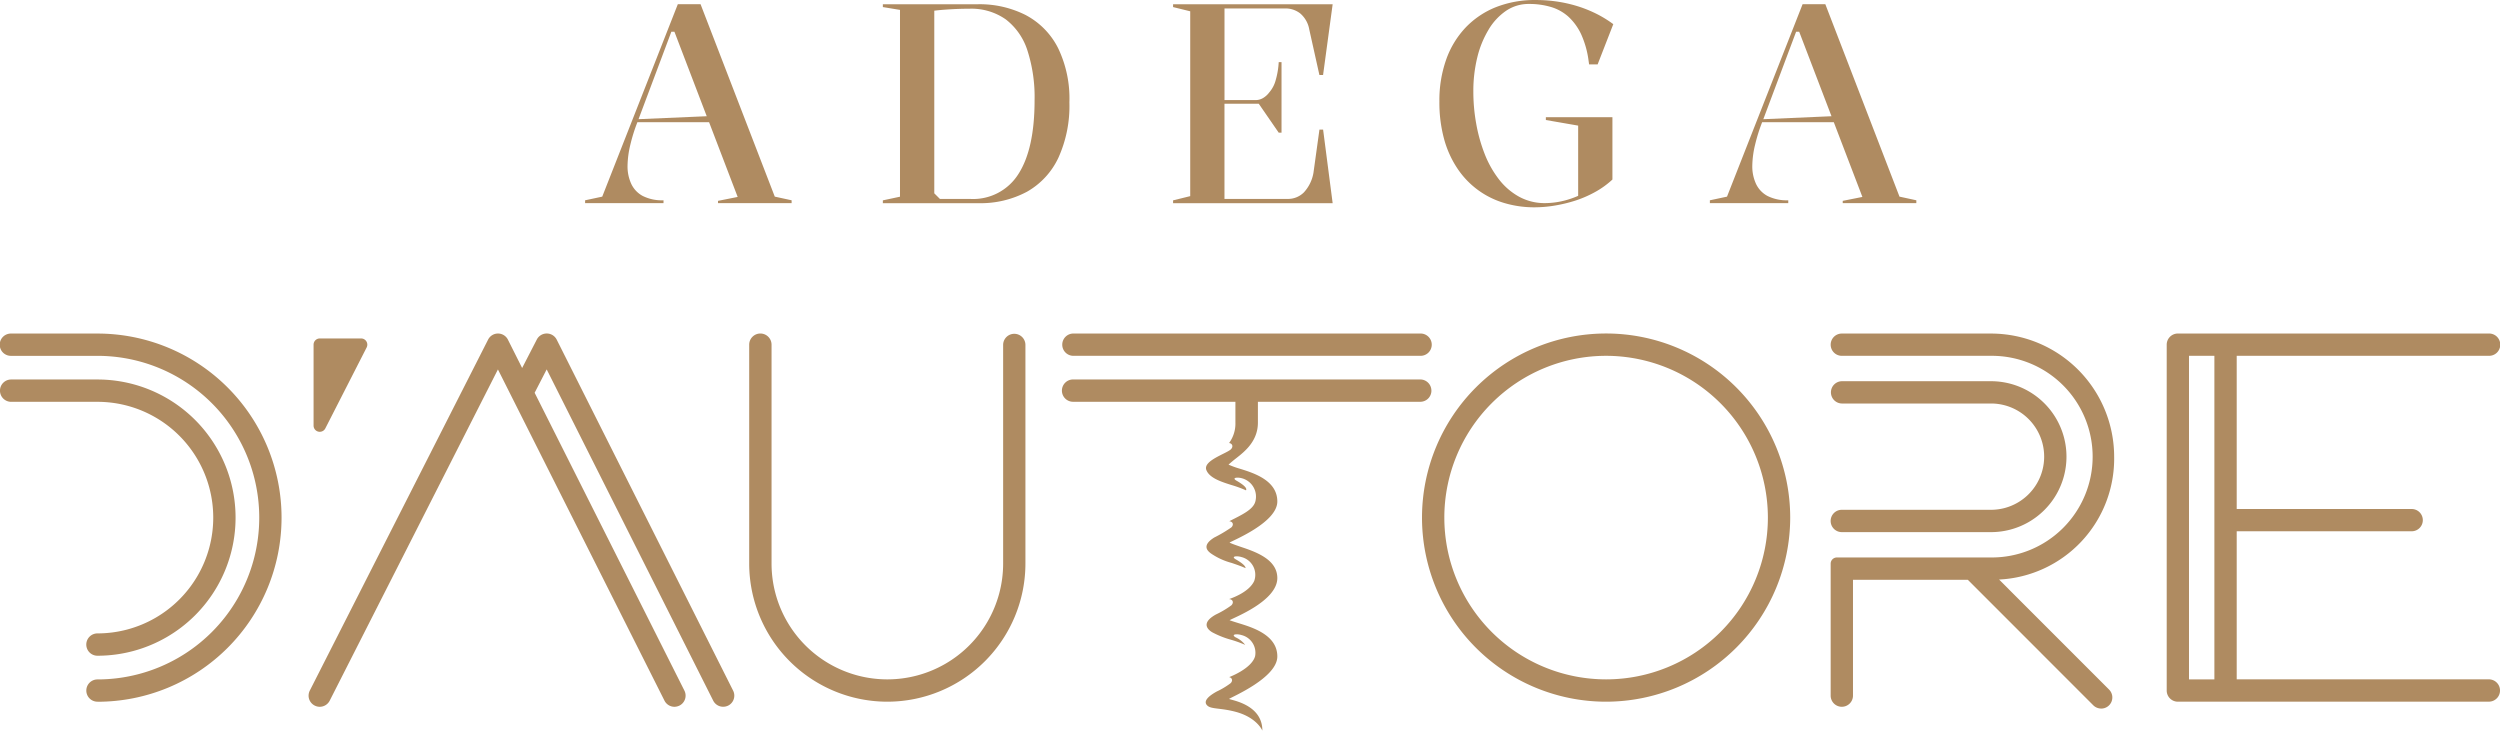 <svg xmlns="http://www.w3.org/2000/svg" width="390.603" height="114.152" viewBox="0 0 390.603 114.152"><g transform="translate(43.899 73.221)"><g transform="translate(-43.899 -73.221)"><g transform="translate(0 0)"><g transform="translate(91.417)"><path d="M213.29,1.4h-3.554L197.928,31.463l-2.678.571v.44H207.5v-.44a6.689,6.689,0,0,1-3.249-.679,4.125,4.125,0,0,1-1.8-1.91,6.513,6.513,0,0,1-.571-2.767,14.782,14.782,0,0,1,.44-3.334,26.133,26.133,0,0,1,1.1-3.512H214.62l4.467,11.677-3.071.613v.351h11.5v-.44l-2.631-.571ZM203.6,19.36,208.725,5.7h.482L214.254,18.9Z" transform="translate(-195.25 -0.74)" fill="#af8b61"></path><path d="M317.018,3.142a15.951,15.951,0,0,0-7.66-1.732H294.61v.44l2.678.44V31.478l-2.678.571v.44h14.88a15.344,15.344,0,0,0,7.66-1.8,11.909,11.909,0,0,0,4.893-5.309,19.62,19.62,0,0,0,1.714-8.648A18.147,18.147,0,0,0,322,8.283a11.846,11.846,0,0,0-4.982-5.136ZM315.81,27.9a8.352,8.352,0,0,1-7.547,3.928h-4.738l-.88-.88V2.417c.674-.089,1.512-.159,2.524-.22s1.995-.089,2.964-.089a9.336,9.336,0,0,1,5.684,1.667,9.929,9.929,0,0,1,3.38,4.851,23.7,23.7,0,0,1,1.119,7.791q0,7.55-2.5,11.476Z" transform="translate(-248.089 -0.745)" fill="#af8b61"></path><path d="M408.971,2.065a3.717,3.717,0,0,1,2.369.791,4.25,4.25,0,0,1,1.4,2.5l1.583,7.112h.571L416.392,1.41H391.46v.44l2.678.66V31.389l-2.678.66v.44h24.932L414.9,20.99h-.571L413.4,27.7a5.982,5.982,0,0,1-1.494,3.095,3.5,3.5,0,0,1-2.547,1.03H399.49V16.95h5.356l3.118,4.523h.44V10.456h-.44a12.383,12.383,0,0,1-.459,2.767,4.823,4.823,0,0,1-1.03,1.976,3.3,3.3,0,0,1-.946.857,2.294,2.294,0,0,1-1.208.328h-4.827V2.065h9.481Z" transform="translate(-299.594 -0.745)" fill="#af8b61"></path><path d="M488.027,4.6a9.313,9.313,0,0,1,2.748-2.94A6.252,6.252,0,0,1,494.329.608a11.885,11.885,0,0,1,3.4.464,7.1,7.1,0,0,1,2.748,1.517,8.815,8.815,0,0,1,1.995,2.739,14.525,14.525,0,0,1,1.166,4.144l.084.581h1.33L507.5,3.764a18.313,18.313,0,0,0-2.388-1.494,19.959,19.959,0,0,0-2.851-1.2,21.55,21.55,0,0,0-3.249-.791,22.683,22.683,0,0,0-3.624-.286,16.539,16.539,0,0,0-6.236,1.119,13.428,13.428,0,0,0-4.743,3.2,14.125,14.125,0,0,0-3.025,5.005,19.069,19.069,0,0,0-1.053,6.517,21.731,21.731,0,0,0,.7,5.75,15.7,15.7,0,0,0,2.018,4.584,13.3,13.3,0,0,0,7.243,5.487,16.325,16.325,0,0,0,4.911.726,19.361,19.361,0,0,0,3.123-.267,22.572,22.572,0,0,0,3.249-.782,17.624,17.624,0,0,0,3.09-1.344,13.5,13.5,0,0,0,2.7-1.948V18.3h-10.4v.44l5.047.876V30.587a13.553,13.553,0,0,1-2.72.876,12.465,12.465,0,0,1-2.458.262,8.289,8.289,0,0,1-4.064-1.007,10.175,10.175,0,0,1-3.16-2.739,15.957,15.957,0,0,1-2.219-3.97,24.641,24.641,0,0,1-1.316-4.743,27.993,27.993,0,0,1-.44-4.958,21.985,21.985,0,0,1,.613-5.333,15.314,15.314,0,0,1,1.779-4.368Z" transform="translate(-346.855 0.01)" fill="#af8b61"></path><path d="M600.218,31.468,588.63,1.4h-3.554L573.268,31.463l-2.678.571v.44h12.248v-.44a6.689,6.689,0,0,1-3.249-.679,4.126,4.126,0,0,1-1.8-1.91,6.51,6.51,0,0,1-.571-2.767,14.785,14.785,0,0,1,.44-3.334,26.173,26.173,0,0,1,1.1-3.512h11.195l4.467,11.677-3.072.613v.351h11.5v-.44l-2.631-.571ZM578.943,19.36,584.065,5.7h.482L589.594,18.9l-10.651.464Z" transform="translate(-394.855 -0.74)" fill="#af8b61"></path></g><g transform="translate(0 52.106)"><path d="M15.226,168.819a1.739,1.739,0,1,1,0-3.479,25.278,25.278,0,1,0,0-50.557H1.742a1.742,1.742,0,1,1,0-3.483H15.226a28.764,28.764,0,0,1,0,57.528Z" transform="translate(0 -111.291)" fill="#af8b61"></path><path d="M503.292,168.808a28.764,28.764,0,1,1,28.766-28.766A28.8,28.8,0,0,1,503.292,168.808Zm0-54.04a25.276,25.276,0,1,0,25.278,25.274,25.3,25.3,0,0,0-25.278-25.274Z" transform="translate(-252.354 -111.28)" fill="#af8b61"></path><path d="M15.231,169.789a1.744,1.744,0,1,1,0-3.488,18.091,18.091,0,1,0,0-36.183H1.747a1.744,1.744,0,0,1,0-3.488H15.231a21.579,21.579,0,0,1,0,43.159Z" transform="translate(-0.005 -119.443)" fill="#af8b61"></path><path d="M653.169,169.891a1.76,1.76,0,0,1-1.227-.5l-19.618-19.622H614.388v18.1a1.744,1.744,0,1,1-3.488,0V147.253a.971.971,0,0,1,.969-.969h24.084a15.753,15.753,0,1,0,0-31.505H612.642a1.739,1.739,0,1,1,0-3.479h23.312a19.258,19.258,0,0,1,19.239,19.234,18.911,18.911,0,0,1-17.979,19.2L654.4,166.927a1.739,1.739,0,0,1-1.236,2.968Z" transform="translate(-324.875 -111.291)" fill="#af8b61"></path><path d="M612.642,150.779a1.744,1.744,0,0,1,0-3.488h23.312a8.3,8.3,0,0,0,0-16.607H612.642a1.742,1.742,0,0,1,0-3.483h23.312a11.789,11.789,0,0,1,0,23.579Z" transform="translate(-324.875 -119.746)" fill="#af8b61"></path><path d="M271.589,168.813a21.6,21.6,0,0,1-21.579-21.579v-34.2a1.746,1.746,0,0,1,3.493,0v34.2a18.091,18.091,0,1,0,36.183,0v-34.2a1.742,1.742,0,0,1,3.483,0v34.2A21.6,21.6,0,0,1,271.589,168.813Z" transform="translate(-132.955 -111.285)" fill="#af8b61"></path><path d="M356.137,114.773a1.742,1.742,0,0,1,0-3.483h54.246a1.742,1.742,0,1,1,0,3.483Z" transform="translate(-188.469 -111.285)" fill="#af8b61"></path><path d="M412.1,128.362a1.742,1.742,0,0,1-1.742,1.746H384.99v3.254c0,3.352-2.772,5.01-3.952,6.012-.215.178-.478.4-.637.552a13.763,13.763,0,0,0,1.76.637c2.2.679,5.862,1.831,5.862,5.122s-6.967,6.091-7.468,6.424c.44.215,1.194.468,1.732.655,2.294.768,5.736,1.934,5.736,4.883,0,3.638-6.967,6.251-7.454,6.588.389.15.955.323,1.381.454,2.261.693,6.073,1.873,6.073,5.206s-7.1,6.311-7.543,6.639c.454.225,5.206.88,5.206,4.949,0,0-.838-2.032-4.139-2.926-2.369-.641-3.839-.4-4.453-.979-.726-.674.173-1.5,1.494-2.219a12.112,12.112,0,0,0,2.13-1.278c.389-.375.267-.852-.225-.955.037-.009,3.5-1.306,4.055-3.249a2.849,2.849,0,0,0-2.093-3.315c-.8-.253-1.746-.112-.927.361A3.832,3.832,0,0,1,383,168.089a17.458,17.458,0,0,0-2.36-.843,14.009,14.009,0,0,1-2.79-1.128c-.337-.2-2.083-1.3.576-2.776a14.512,14.512,0,0,0,2.411-1.428c.426-.417.253-.95-.361-.979.857-.286,3.212-1.227,3.938-2.837a2.854,2.854,0,0,0-1.948-3.718c-.8-.253-1.746-.122-.927.351,1.133.651,1.54,1.091,1.517,1.372-.576-.267-1.32-.529-2.172-.819a10.427,10.427,0,0,1-3.291-1.522c-.323-.267-1.531-1.142.581-2.449a21.64,21.64,0,0,0,2.664-1.578c.417-.4.262-.913-.323-.965,1.92-.988,3.713-1.779,4.069-3.062a2.964,2.964,0,0,0-1.995-3.624c-.815-.253-1.756-.112-.941.351,1.33.763,1.657,1.231,1.48,1.508a17.91,17.91,0,0,0-2.294-.838c-1.545-.487-3.418-1.082-3.9-2.336-.562-1.465,3.142-2.561,3.839-3.24.4-.4.253-.9-.286-.979a5.129,5.129,0,0,0,.988-3.217v-3.226H356.112a1.744,1.744,0,0,1,0-3.488h54.241a1.741,1.741,0,0,1,1.742,1.742Z" transform="translate(-188.453 -119.438)" fill="#af8b61"></path><path d="M724.782,168.813a1.744,1.744,0,0,1-1.742-1.742v-54.04a1.744,1.744,0,0,1,1.742-1.742h48.59a1.742,1.742,0,1,1,0,3.483H733.977v23.935h27.338a1.739,1.739,0,1,1,0,3.479H733.977v23.134h39.395a1.744,1.744,0,0,1,0,3.488h-48.59Zm5.707-3.488V114.773h-3.966v50.552Z" transform="translate(-384.511 -111.285)" fill="#af8b61"></path><path d="M105.609,127.519a.9.9,0,0,1-.225-.028.967.967,0,0,1-.744-.946V113.9a.971.971,0,0,1,.969-.969h6.457a.97.97,0,0,1,.866,1.409l-6.457,12.646a.965.965,0,0,1-.866.529Z" transform="translate(-55.647 -112.157)" fill="#af8b61"></path></g><path d="M168.545,169.412a1.8,1.8,0,0,1-.791.187,1.741,1.741,0,0,1-1.559-.955l-26.018-51.755-1.882,3.652,23.4,46.535a1.742,1.742,0,0,1-.768,2.336,1.812,1.812,0,0,1-.782.192,1.744,1.744,0,0,1-1.568-.969l-26.018-51.741-26.285,51.755a1.752,1.752,0,0,1-1.559.955,1.758,1.758,0,0,1-1.657-1.208,1.761,1.761,0,0,1,.112-1.334l27.853-54.827a1.733,1.733,0,0,1,3.1.014l2.219,4.42,2.285-4.434a1.746,1.746,0,0,1,3.114,0l27.563,54.841A1.743,1.743,0,0,1,168.545,169.412Z" transform="translate(-54.762 -59.174)" fill="#af8b61"></path></g></g></g></svg>
